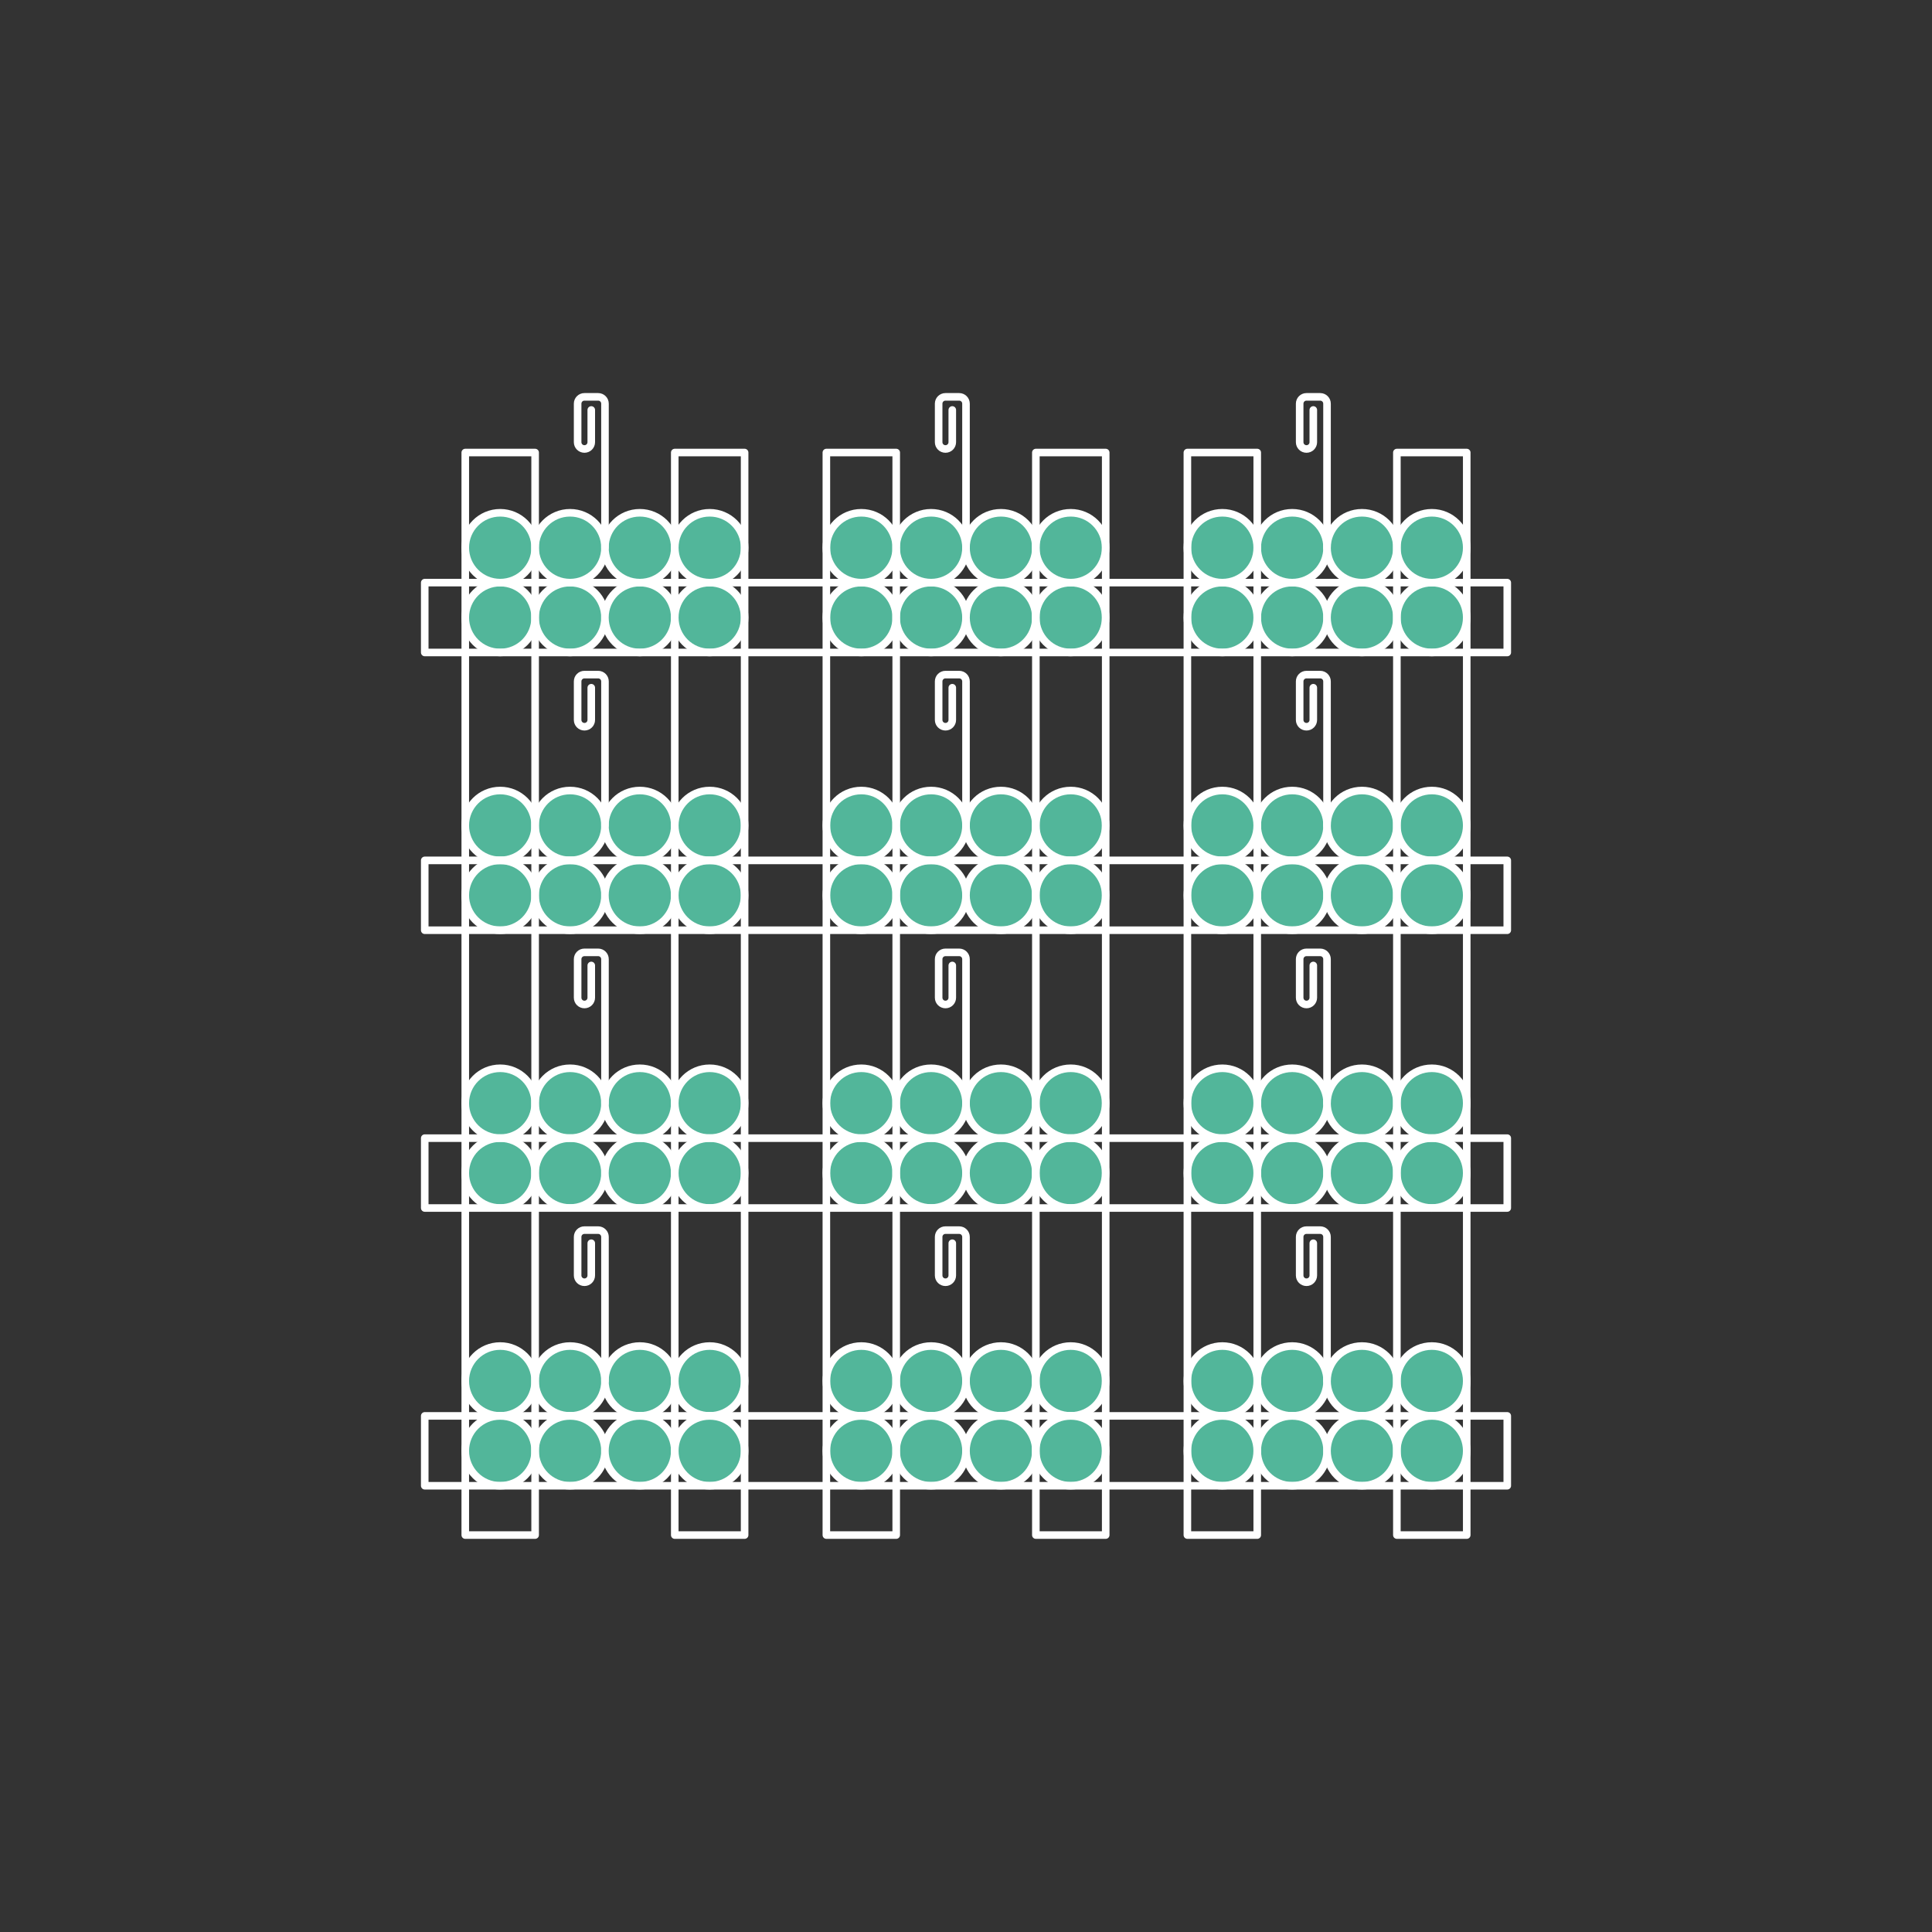 <?xml version="1.0" encoding="UTF-8"?><svg id="a" xmlns="http://www.w3.org/2000/svg" viewBox="0 0 255 255"><rect x="0" y="0" width="255" height="255" fill="#333333" stroke="none"/><defs><style>.b{fill:#52b69a;}.b,.c{stroke:#fff;stroke-linecap:round;stroke-linejoin:round;}.c{fill:none;}</style></defs><g><circle class="b" cx="66.02" cy="72.29" r="4.61"/><circle class="b" cx="75.24" cy="72.29" r="4.61"/><circle class="b" cx="84.45" cy="72.29" r="4.61"/><circle class="b" cx="93.67" cy="72.29" r="4.61"/><circle class="b" cx="66.02" cy="81.51" r="4.61"/><circle class="b" cx="75.24" cy="81.51" r="4.61"/><circle class="b" cx="84.45" cy="81.51" r="4.61"/><circle class="b" cx="93.67" cy="81.51" r="4.61"/><path class="c" d="M79.85,72.29v-19.01c0-.5-.4-.9-.9-.9h-1.81c-.5,0-.9,.4-.9,.9v5.08c0,.5,.4,.9,.9,.9h0c.5,0,.9-.4,.9-.9v-4.25"/></g><g><circle class="b" cx="113.68" cy="72.29" r="4.61"/><circle class="b" cx="122.89" cy="72.29" r="4.61"/><circle class="b" cx="132.11" cy="72.29" r="4.61"/><circle class="b" cx="141.32" cy="72.29" r="4.61"/><circle class="b" cx="113.68" cy="81.51" r="4.61"/><circle class="b" cx="122.89" cy="81.51" r="4.61"/><circle class="b" cx="132.11" cy="81.51" r="4.61"/><circle class="b" cx="141.32" cy="81.51" r="4.61"/><path class="c" d="M127.5,72.29v-19.01c0-.5-.4-.9-.9-.9h-1.81c-.5,0-.9,.4-.9,.9v5.08c0,.5,.4,.9,.9,.9h0c.5,0,.9-.4,.9-.9v-4.25"/></g><g><circle class="b" cx="161.33" cy="72.29" r="4.61"/><circle class="b" cx="170.55" cy="72.29" r="4.61"/><circle class="b" cx="179.76" cy="72.29" r="4.61"/><circle class="b" cx="188.98" cy="72.29" r="4.61"/><circle class="b" cx="161.33" cy="81.51" r="4.61"/><circle class="b" cx="170.55" cy="81.51" r="4.61"/><circle class="b" cx="179.76" cy="81.51" r="4.61"/><circle class="b" cx="188.98" cy="81.51" r="4.61"/><path class="c" d="M175.15,72.29v-19.01c0-.5-.4-.9-.9-.9h-1.81c-.5,0-.9,.4-.9,.9v5.08c0,.5,.4,.9,.9,.9h0c.5,0,.9-.4,.9-.9v-4.25"/></g><g><circle class="b" cx="66.02" cy="108.95" r="4.61"/><circle class="b" cx="75.24" cy="108.95" r="4.61"/><circle class="b" cx="84.45" cy="108.95" r="4.61"/><circle class="b" cx="93.67" cy="108.95" r="4.61"/><circle class="b" cx="66.02" cy="118.17" r="4.61"/><circle class="b" cx="75.24" cy="118.17" r="4.61"/><circle class="b" cx="84.45" cy="118.17" r="4.61"/><circle class="b" cx="93.67" cy="118.17" r="4.61"/><path class="c" d="M79.85,108.95v-19.01c0-.5-.4-.9-.9-.9h-1.81c-.5,0-.9,.4-.9,.9v5.08c0,.5,.4,.9,.9,.9h0c.5,0,.9-.4,.9-.9v-4.25"/></g><g><circle class="b" cx="113.68" cy="108.95" r="4.61"/><circle class="b" cx="122.89" cy="108.95" r="4.61"/><circle class="b" cx="132.11" cy="108.95" r="4.61"/><circle class="b" cx="141.32" cy="108.95" r="4.61"/><circle class="b" cx="113.68" cy="118.17" r="4.61"/><circle class="b" cx="122.89" cy="118.17" r="4.61"/><circle class="b" cx="132.11" cy="118.17" r="4.61"/><circle class="b" cx="141.32" cy="118.17" r="4.61"/><path class="c" d="M127.5,108.95v-19.01c0-.5-.4-.9-.9-.9h-1.81c-.5,0-.9,.4-.9,.9v5.08c0,.5,.4,.9,.9,.9h0c.5,0,.9-.4,.9-.9v-4.25"/></g><g><circle class="b" cx="161.33" cy="108.95" r="4.61"/><circle class="b" cx="170.55" cy="108.95" r="4.61"/><circle class="b" cx="179.76" cy="108.95" r="4.61"/><circle class="b" cx="188.98" cy="108.95" r="4.61"/><circle class="b" cx="161.33" cy="118.17" r="4.61"/><circle class="b" cx="170.55" cy="118.17" r="4.61"/><circle class="b" cx="179.76" cy="118.17" r="4.61"/><circle class="b" cx="188.98" cy="118.17" r="4.61"/><path class="c" d="M175.15,108.95v-19.01c0-.5-.4-.9-.9-.9h-1.81c-.5,0-.9,.4-.9,.9v5.08c0,.5,.4,.9,.9,.9h0c.5,0,.9-.4,.9-.9v-4.25"/></g><g><circle class="b" cx="66.02" cy="145.61" r="4.61"/><circle class="b" cx="75.24" cy="145.61" r="4.61"/><circle class="b" cx="84.45" cy="145.61" r="4.61"/><circle class="b" cx="93.67" cy="145.61" r="4.61"/><circle class="b" cx="66.02" cy="154.83" r="4.61"/><circle class="b" cx="75.24" cy="154.83" r="4.61"/><circle class="b" cx="84.45" cy="154.83" r="4.61"/><circle class="b" cx="93.67" cy="154.83" r="4.61"/><path class="c" d="M79.85,145.61v-19.01c0-.5-.4-.9-.9-.9h-1.81c-.5,0-.9,.4-.9,.9v5.08c0,.5,.4,.9,.9,.9h0c.5,0,.9-.4,.9-.9v-4.25"/></g><g><circle class="b" cx="113.68" cy="145.61" r="4.61"/><circle class="b" cx="122.89" cy="145.61" r="4.61"/><circle class="b" cx="132.11" cy="145.61" r="4.61"/><circle class="b" cx="141.32" cy="145.61" r="4.61"/><circle class="b" cx="113.68" cy="154.83" r="4.61"/><circle class="b" cx="122.89" cy="154.83" r="4.61"/><circle class="b" cx="132.11" cy="154.83" r="4.61"/><circle class="b" cx="141.32" cy="154.83" r="4.61"/><path class="c" d="M127.5,145.61v-19.01c0-.5-.4-.9-.9-.9h-1.81c-.5,0-.9,.4-.9,.9v5.08c0,.5,.4,.9,.9,.9h0c.5,0,.9-.4,.9-.9v-4.25"/></g><g><circle class="b" cx="161.33" cy="145.61" r="4.61"/><circle class="b" cx="170.55" cy="145.61" r="4.61"/><circle class="b" cx="179.76" cy="145.61" r="4.61"/><circle class="b" cx="188.98" cy="145.61" r="4.61"/><circle class="b" cx="161.33" cy="154.83" r="4.61"/><circle class="b" cx="170.55" cy="154.83" r="4.61"/><circle class="b" cx="179.76" cy="154.83" r="4.61"/><circle class="b" cx="188.98" cy="154.83" r="4.61"/><path class="c" d="M175.15,145.61v-19.01c0-.5-.4-.9-.9-.9h-1.81c-.5,0-.9,.4-.9,.9v5.08c0,.5,.4,.9,.9,.9h0c.5,0,.9-.4,.9-.9v-4.25"/></g><g><circle class="b" cx="66.02" cy="182.27" r="4.61"/><circle class="b" cx="75.24" cy="182.27" r="4.61"/><circle class="b" cx="84.45" cy="182.27" r="4.61"/><circle class="b" cx="93.67" cy="182.27" r="4.61"/><circle class="b" cx="66.02" cy="191.49" r="4.61"/><circle class="b" cx="75.24" cy="191.49" r="4.61"/><circle class="b" cx="84.45" cy="191.49" r="4.61"/><circle class="b" cx="93.67" cy="191.49" r="4.61"/><path class="c" d="M79.85,182.27v-19.01c0-.5-.4-.9-.9-.9h-1.81c-.5,0-.9,.4-.9,.9v5.08c0,.5,.4,.9,.9,.9h0c.5,0,.9-.4,.9-.9v-4.25"/></g><g><circle class="b" cx="113.68" cy="182.27" r="4.61"/><circle class="b" cx="122.89" cy="182.27" r="4.61"/><circle class="b" cx="132.11" cy="182.27" r="4.61"/><circle class="b" cx="141.32" cy="182.27" r="4.61"/><circle class="b" cx="113.68" cy="191.49" r="4.61"/><circle class="b" cx="122.89" cy="191.49" r="4.61"/><circle class="b" cx="132.11" cy="191.49" r="4.61"/><circle class="b" cx="141.32" cy="191.49" r="4.61"/><path class="c" d="M127.5,182.27v-19.01c0-.5-.4-.9-.9-.9h-1.81c-.5,0-.9,.4-.9,.9v5.08c0,.5,.4,.9,.9,.9h0c.5,0,.9-.4,.9-.9v-4.25"/></g><g><circle class="b" cx="161.33" cy="182.27" r="4.61"/><circle class="b" cx="170.55" cy="182.27" r="4.61"/><circle class="b" cx="179.76" cy="182.27" r="4.61"/><circle class="b" cx="188.98" cy="182.27" r="4.61"/><circle class="b" cx="161.33" cy="191.49" r="4.61"/><circle class="b" cx="170.55" cy="191.49" r="4.61"/><circle class="b" cx="179.76" cy="191.49" r="4.61"/><circle class="b" cx="188.98" cy="191.49" r="4.61"/><path class="c" d="M175.15,182.27v-19.01c0-.5-.4-.9-.9-.9h-1.81c-.5,0-.9,.4-.9,.9v5.08c0,.5,.4,.9,.9,.9h0c.5,0,.9-.4,.9-.9v-4.25"/></g><rect class="c" x="56.06" y="76.9" width="142.88" height="9.22"/><rect class="c" x="56.06" y="113.56" width="142.88" height="9.22"/><rect class="c" x="56.06" y="150.22" width="142.88" height="9.22"/><rect class="c" x="56.06" y="186.88" width="142.88" height="9.22"/><rect class="c" x="184.37" y="59.73" width="9.22" height="142.88"/><rect class="c" x="61.41" y="59.73" width="9.22" height="142.88"/><rect class="c" x="89.06" y="59.73" width="9.22" height="142.88"/><rect class="c" x="109.07" y="59.73" width="9.22" height="142.88"/><rect class="c" x="136.72" y="59.73" width="9.22" height="142.88"/><rect class="c" x="156.72" y="59.73" width="9.22" height="142.88"/></svg>